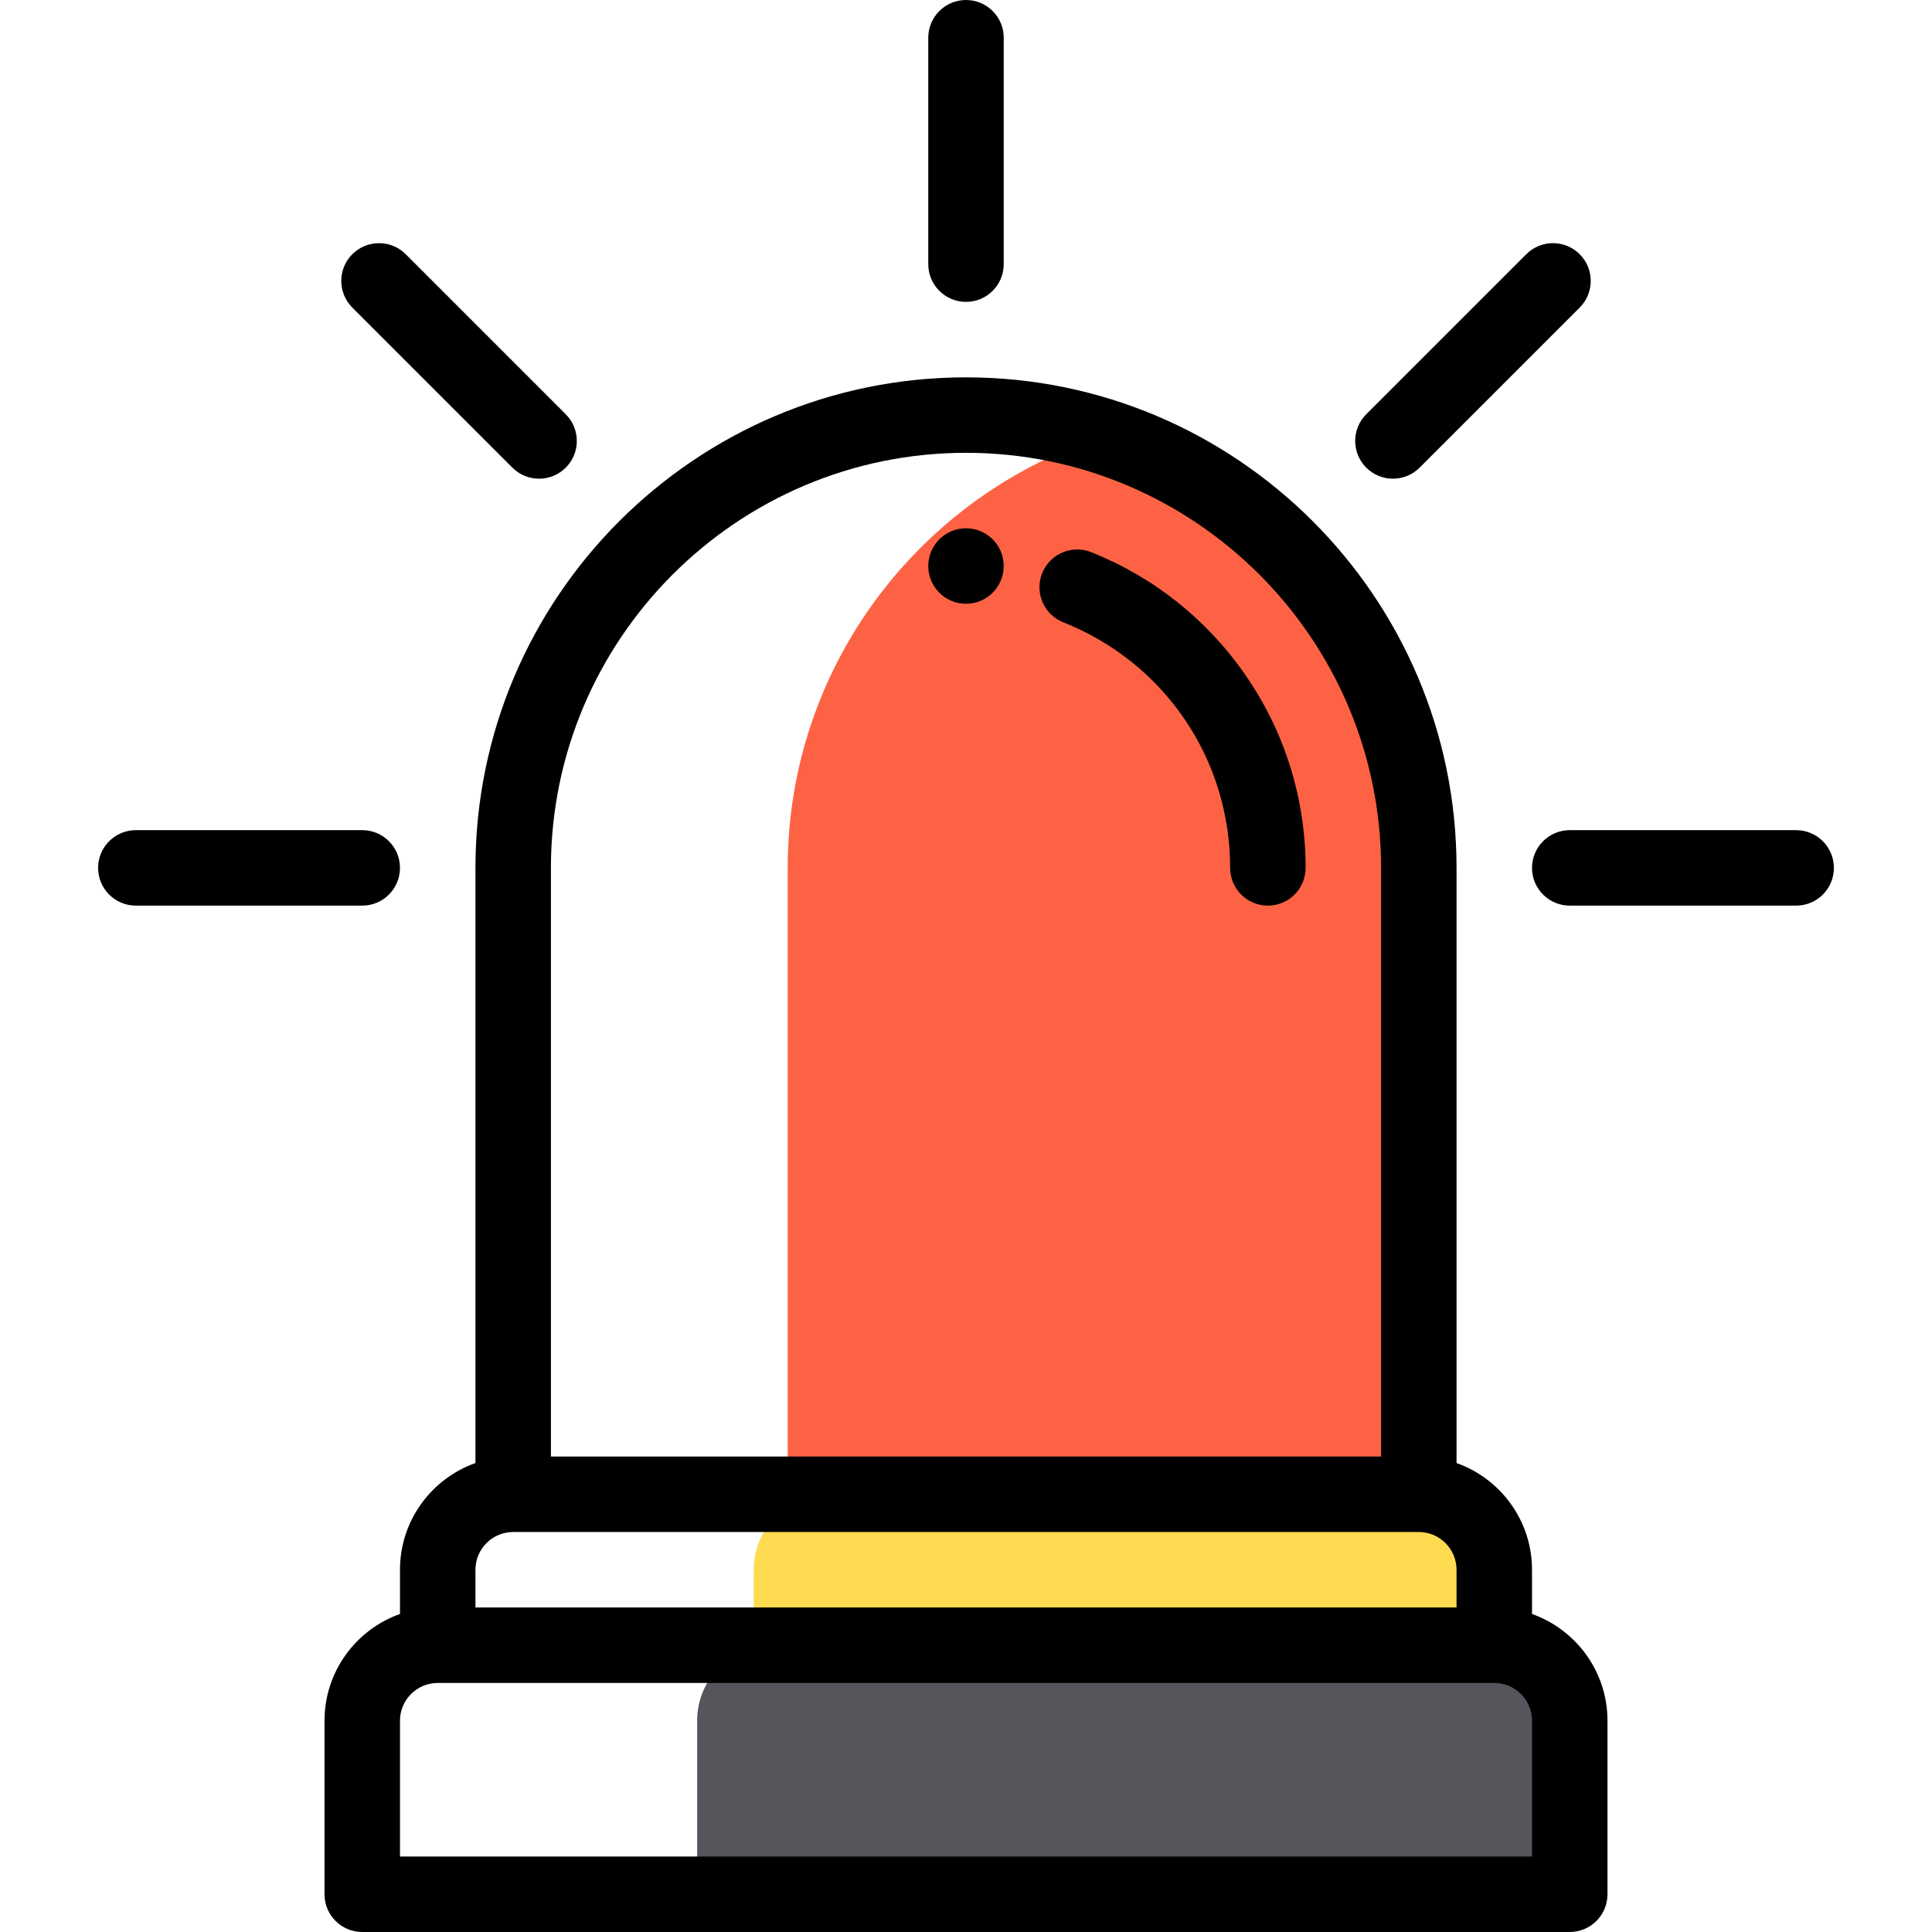 <svg height="512pt" viewBox="-26 0 512 512" width="512pt" xmlns="http://www.w3.org/2000/svg"><path d="m369.75 436h-191c-11.051 0-20 8.949-20 20v46h231v-46c0-11.051-8.949-20-20-20zm0 0" fill="#57555c"/><path d="m349.75 396h-156c-11.051 0-20 8.949-20 20v20h196v-20c0-11.051-8.949-20-20-20zm0 0" fill="#fedb51"/><path d="m266.25 115.684c-48.375 15.48-83.5 60.867-83.5 114.316v166h167v-166c0-53.449-35.125-98.84-83.5-114.316zm0 0" fill="#fd6244"/><path d="m230 160c5.52 0 10-4.48 10-10s-4.48-10-10-10-10 4.48-10 10 4.48 10 10 10zm0 0"/><path d="m70 512h320c5.523 0 10-4.477 10-10v-46c0-13.035-8.359-24.152-20-28.281v-11.719c0-13.035-8.359-24.152-20-28.281v-157.719c0-71.684-58.316-130-130-130s-130 58.316-130 130v157.719c-11.641 4.129-20 15.246-20 28.281v11.719c-11.641 4.129-20 15.246-20 28.281v46c0 5.523 4.477 10 10 10zm160-392c60.652 0 110 49.348 110 110v156h-220v-156c0-60.652 49.348-110 110-110zm-120 286h240c5.516 0 10 4.484 10 10v10h-260v-10c0-5.516 4.484-10 10-10zm-30 50c0-5.516 4.484-10 10-10h280c5.516 0 10 4.484 10 10v36h-300zm0 0"/><path d="m460 230c0-5.523-4.477-10-10-10h-60c-5.523 0-10 4.477-10 10s4.477 10 10 10h60c5.523 0 10-4.477 10-10zm0 0"/><path d="m0 230c0 5.523 4.477 10 10 10h60c5.523 0 10-4.477 10-10s-4.477-10-10-10h-60c-5.523 0-10 4.477-10 10zm0 0"/><path d="m350.211 123.93 42.422-42.418c3.902-3.906 3.902-10.238 0-14.145-3.906-3.902-10.238-3.902-14.145 0l-42.422 42.422c-3.902 3.902-3.902 10.234 0 14.141 3.906 3.906 10.238 3.906 14.145 0zm0 0"/><path d="m123.934 123.93c3.902-3.902 3.902-10.234 0-14.141l-42.422-42.422c-3.906-3.902-10.234-3.902-14.145 0-3.902 3.906-3.902 10.238 0 14.145l42.422 42.418c3.906 3.906 10.234 3.906 14.145 0zm0 0"/><path d="m240 70v-60c0-5.523-4.477-10-10-10s-10 4.477-10 10v60c0 5.523 4.477 10 10 10s10-4.477 10-10zm0 0"/><path d="m255.773 164.914c26.867 10.68 44.227 36.227 44.227 65.086 0 5.523 4.477 10 10 10s10-4.477 10-10c0-18.359-5.516-36.035-15.949-51.113-10.184-14.715-24.324-25.977-40.887-32.559-5.133-2.039-10.945.465-12.988 5.598-2.039 5.133.469 10.945 5.598 12.988zm0 0"/></svg>